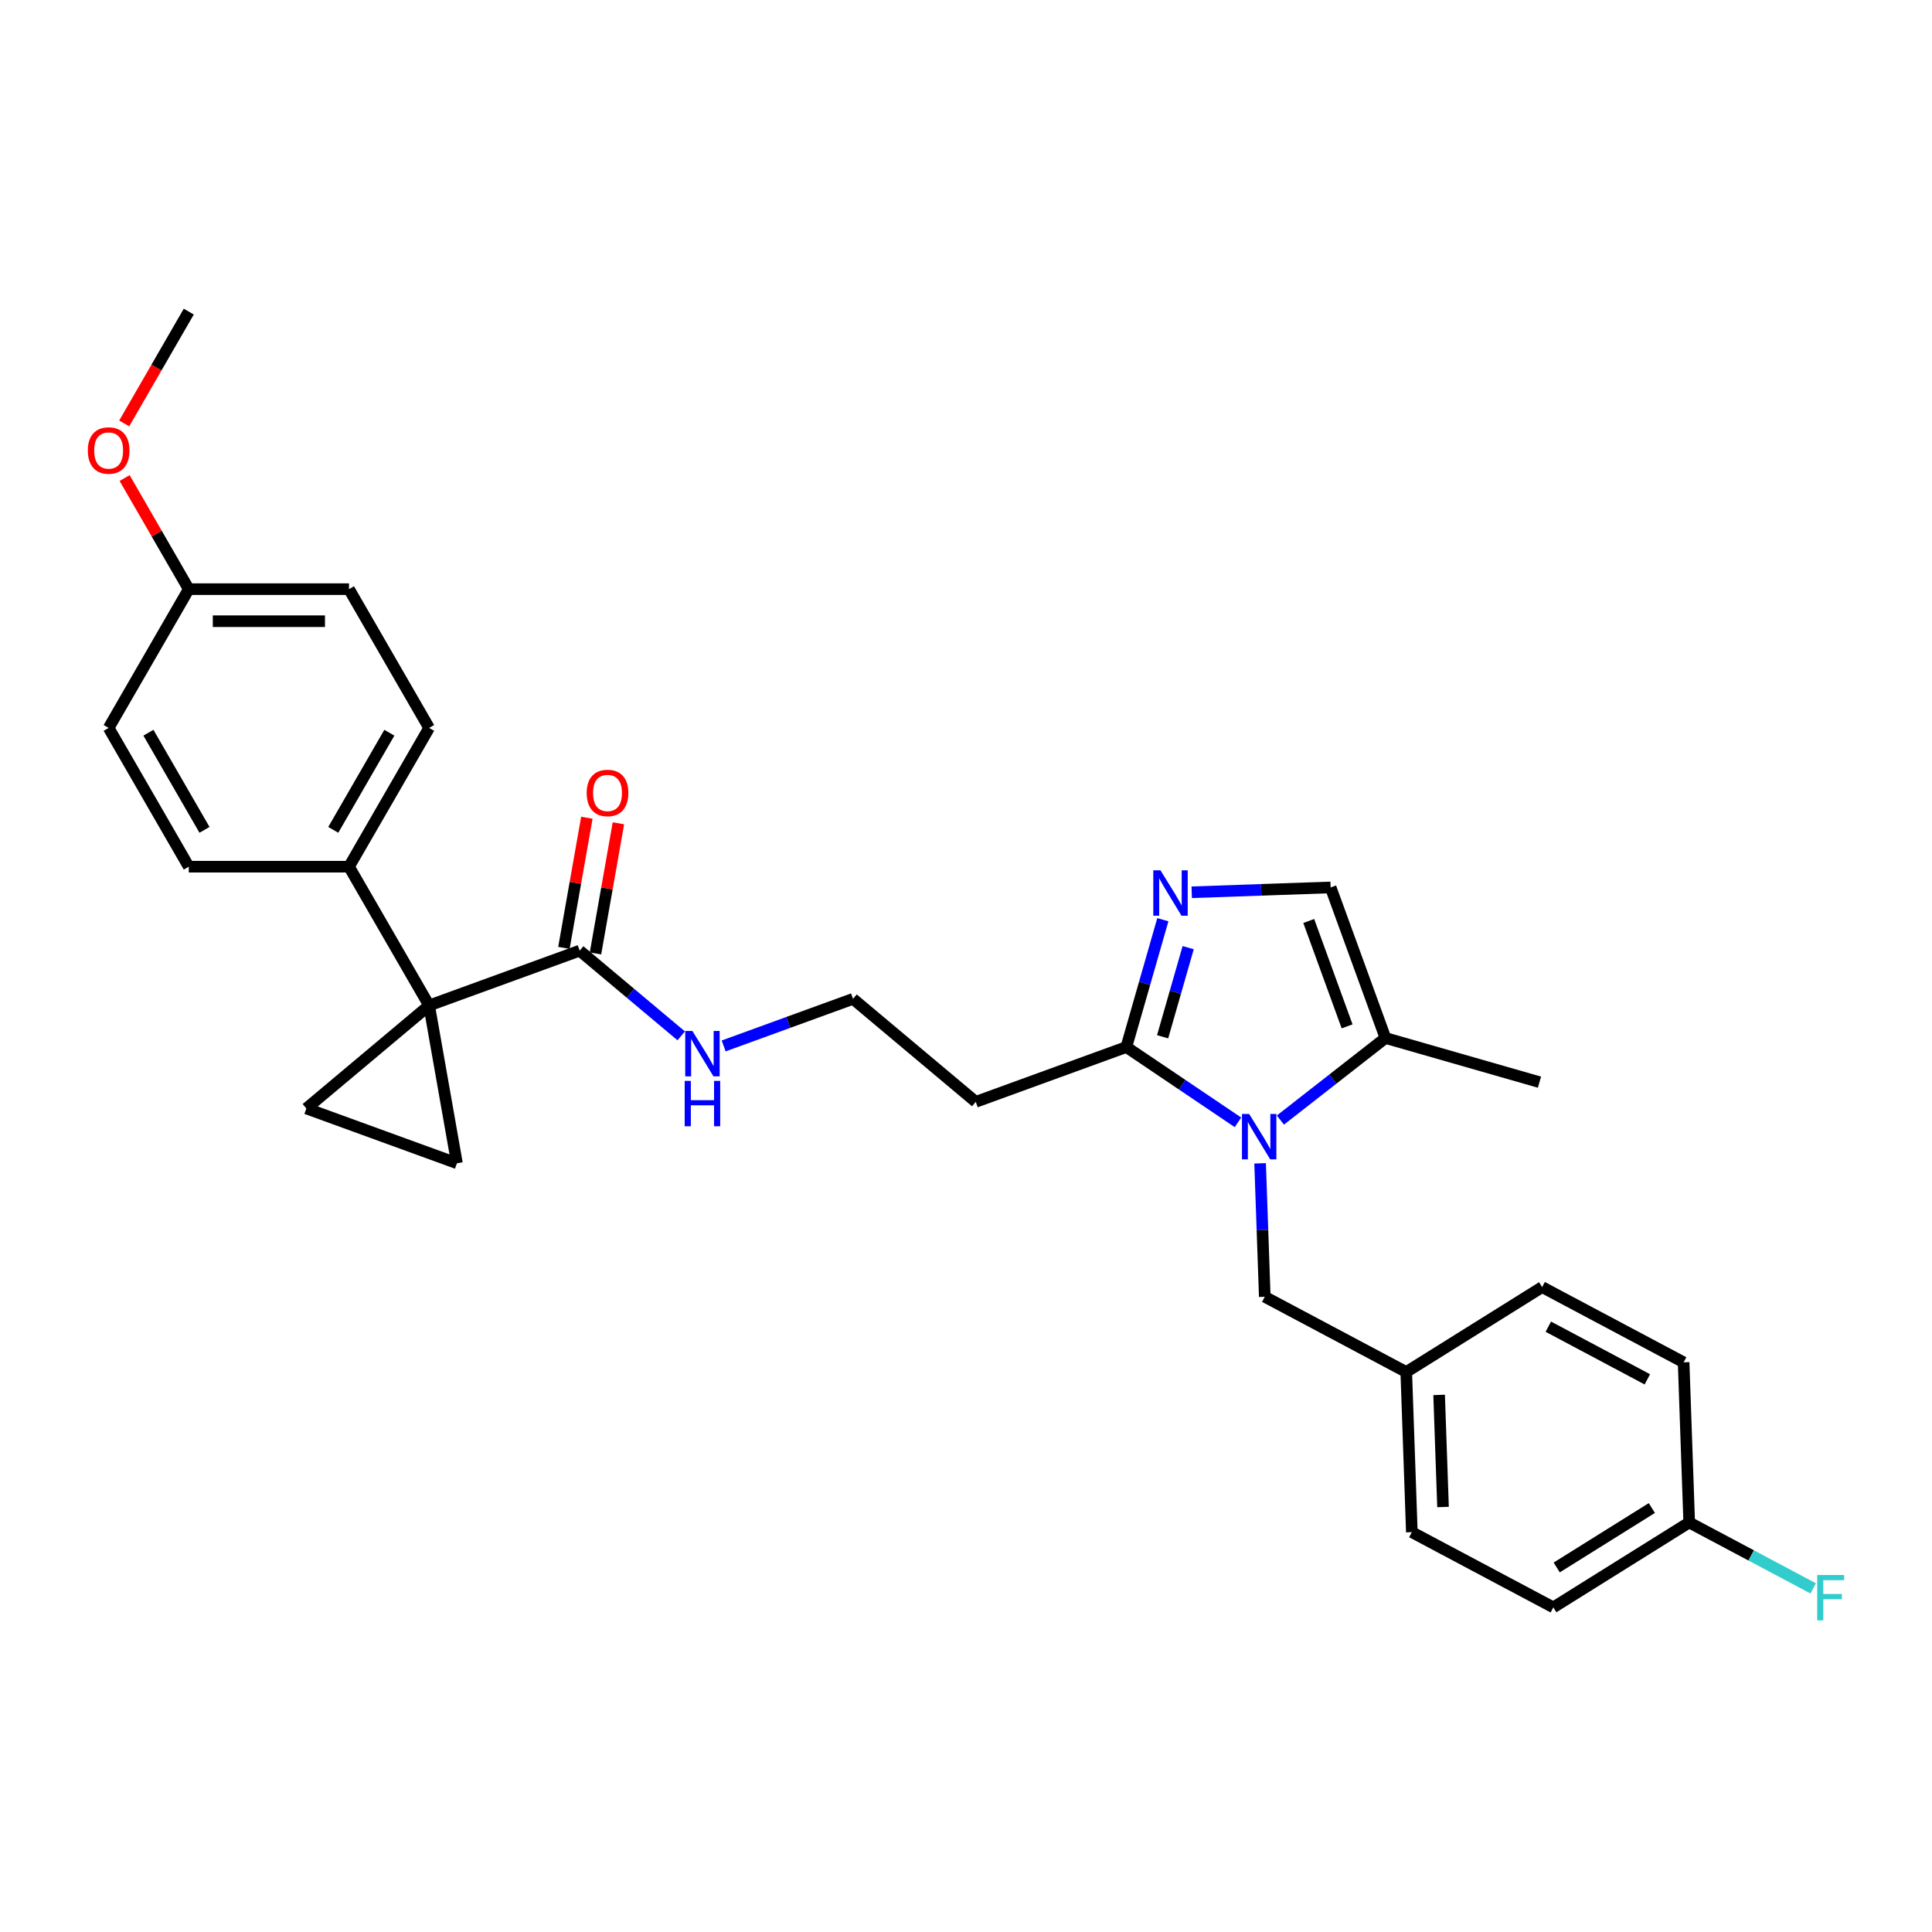 <?xml version='1.0' encoding='iso-8859-1'?>
<svg version='1.1' baseProfile='full'
              xmlns='http://www.w3.org/2000/svg'
                      xmlns:rdkit='http://www.rdkit.org/xml'
                      xmlns:xlink='http://www.w3.org/1999/xlink'
                  xml:space='preserve'
width='1000px' height='1000px' viewBox='0 0 1000 1000'>
<!-- END OF HEADER -->
<rect style='opacity:1.0;fill:#FFFFFF;stroke:none' width='1000' height='1000' x='0' y='0'> </rect>
<path class='bond-3' d='M 222.112,520.425 L 236.514,602.103' style='fill:none;fill-rule:evenodd;stroke:#000000;stroke-width:6px;stroke-linecap:butt;stroke-linejoin:miter;stroke-opacity:1' />
<path class='bond-4' d='M 222.112,520.425 L 158.578,573.737' style='fill:none;fill-rule:evenodd;stroke:#000000;stroke-width:6px;stroke-linecap:butt;stroke-linejoin:miter;stroke-opacity:1' />
<path class='bond-6' d='M 222.112,520.425 L 300.049,492.059' style='fill:none;fill-rule:evenodd;stroke:#000000;stroke-width:6px;stroke-linecap:butt;stroke-linejoin:miter;stroke-opacity:1' />
<path class='bond-8' d='M 222.112,520.425 L 180.643,448.599' style='fill:none;fill-rule:evenodd;stroke:#000000;stroke-width:6px;stroke-linecap:butt;stroke-linejoin:miter;stroke-opacity:1' />
<path class='bond-0' d='M 640.767,580.92 L 611.878,561.435' style='fill:none;fill-rule:evenodd;stroke:#0000FF;stroke-width:6px;stroke-linecap:butt;stroke-linejoin:miter;stroke-opacity:1' />
<path class='bond-0' d='M 611.878,561.435 L 582.989,541.949' style='fill:none;fill-rule:evenodd;stroke:#000000;stroke-width:6px;stroke-linecap:butt;stroke-linejoin:miter;stroke-opacity:1' />
<path class='bond-5' d='M 662.729,579.748 L 689.917,558.507' style='fill:none;fill-rule:evenodd;stroke:#0000FF;stroke-width:6px;stroke-linecap:butt;stroke-linejoin:miter;stroke-opacity:1' />
<path class='bond-5' d='M 689.917,558.507 L 717.104,537.265' style='fill:none;fill-rule:evenodd;stroke:#000000;stroke-width:6px;stroke-linecap:butt;stroke-linejoin:miter;stroke-opacity:1' />
<path class='bond-9' d='M 652.231,602.145 L 653.437,636.68' style='fill:none;fill-rule:evenodd;stroke:#0000FF;stroke-width:6px;stroke-linecap:butt;stroke-linejoin:miter;stroke-opacity:1' />
<path class='bond-9' d='M 653.437,636.68 L 654.643,671.215' style='fill:none;fill-rule:evenodd;stroke:#000000;stroke-width:6px;stroke-linecap:butt;stroke-linejoin:miter;stroke-opacity:1' />
<path class='bond-1' d='M 601.888,476.041 L 592.439,508.995' style='fill:none;fill-rule:evenodd;stroke:#0000FF;stroke-width:6px;stroke-linecap:butt;stroke-linejoin:miter;stroke-opacity:1' />
<path class='bond-1' d='M 592.439,508.995 L 582.989,541.949' style='fill:none;fill-rule:evenodd;stroke:#000000;stroke-width:6px;stroke-linecap:butt;stroke-linejoin:miter;stroke-opacity:1' />
<path class='bond-1' d='M 614.998,490.5 L 608.384,513.567' style='fill:none;fill-rule:evenodd;stroke:#0000FF;stroke-width:6px;stroke-linecap:butt;stroke-linejoin:miter;stroke-opacity:1' />
<path class='bond-1' d='M 608.384,513.567 L 601.769,536.635' style='fill:none;fill-rule:evenodd;stroke:#000000;stroke-width:6px;stroke-linecap:butt;stroke-linejoin:miter;stroke-opacity:1' />
<path class='bond-7' d='M 616.831,461.84 L 652.784,460.585' style='fill:none;fill-rule:evenodd;stroke:#0000FF;stroke-width:6px;stroke-linecap:butt;stroke-linejoin:miter;stroke-opacity:1' />
<path class='bond-7' d='M 652.784,460.585 L 688.738,459.329' style='fill:none;fill-rule:evenodd;stroke:#000000;stroke-width:6px;stroke-linecap:butt;stroke-linejoin:miter;stroke-opacity:1' />
<path class='bond-2' d='M 582.989,541.949 L 505.053,570.315' style='fill:none;fill-rule:evenodd;stroke:#000000;stroke-width:6px;stroke-linecap:butt;stroke-linejoin:miter;stroke-opacity:1' />
<path class='bond-29' d='M 236.514,602.103 L 158.578,573.737' style='fill:none;fill-rule:evenodd;stroke:#000000;stroke-width:6px;stroke-linecap:butt;stroke-linejoin:miter;stroke-opacity:1' />
<path class='bond-27' d='M 717.104,537.265 L 796.829,560.126' style='fill:none;fill-rule:evenodd;stroke:#000000;stroke-width:6px;stroke-linecap:butt;stroke-linejoin:miter;stroke-opacity:1' />
<path class='bond-31' d='M 717.104,537.265 L 688.738,459.329' style='fill:none;fill-rule:evenodd;stroke:#000000;stroke-width:6px;stroke-linecap:butt;stroke-linejoin:miter;stroke-opacity:1' />
<path class='bond-31' d='M 697.262,531.248 L 677.405,476.693' style='fill:none;fill-rule:evenodd;stroke:#000000;stroke-width:6px;stroke-linecap:butt;stroke-linejoin:miter;stroke-opacity:1' />
<path class='bond-11' d='M 308.216,493.499 L 314.155,459.818' style='fill:none;fill-rule:evenodd;stroke:#000000;stroke-width:6px;stroke-linecap:butt;stroke-linejoin:miter;stroke-opacity:1' />
<path class='bond-11' d='M 314.155,459.818 L 320.094,426.136' style='fill:none;fill-rule:evenodd;stroke:#FF0000;stroke-width:6px;stroke-linecap:butt;stroke-linejoin:miter;stroke-opacity:1' />
<path class='bond-11' d='M 291.881,490.619 L 297.82,456.937' style='fill:none;fill-rule:evenodd;stroke:#000000;stroke-width:6px;stroke-linecap:butt;stroke-linejoin:miter;stroke-opacity:1' />
<path class='bond-11' d='M 297.82,456.937 L 303.759,423.256' style='fill:none;fill-rule:evenodd;stroke:#FF0000;stroke-width:6px;stroke-linecap:butt;stroke-linejoin:miter;stroke-opacity:1' />
<path class='bond-12' d='M 300.049,492.059 L 326.325,514.107' style='fill:none;fill-rule:evenodd;stroke:#000000;stroke-width:6px;stroke-linecap:butt;stroke-linejoin:miter;stroke-opacity:1' />
<path class='bond-12' d='M 326.325,514.107 L 352.602,536.156' style='fill:none;fill-rule:evenodd;stroke:#0000FF;stroke-width:6px;stroke-linecap:butt;stroke-linejoin:miter;stroke-opacity:1' />
<path class='bond-13' d='M 180.643,448.599 L 222.112,376.772' style='fill:none;fill-rule:evenodd;stroke:#000000;stroke-width:6px;stroke-linecap:butt;stroke-linejoin:miter;stroke-opacity:1' />
<path class='bond-13' d='M 172.499,429.531 L 201.527,379.253' style='fill:none;fill-rule:evenodd;stroke:#000000;stroke-width:6px;stroke-linecap:butt;stroke-linejoin:miter;stroke-opacity:1' />
<path class='bond-14' d='M 180.643,448.599 L 97.706,448.599' style='fill:none;fill-rule:evenodd;stroke:#000000;stroke-width:6px;stroke-linecap:butt;stroke-linejoin:miter;stroke-opacity:1' />
<path class='bond-15' d='M 654.643,671.215 L 727.872,710.152' style='fill:none;fill-rule:evenodd;stroke:#000000;stroke-width:6px;stroke-linecap:butt;stroke-linejoin:miter;stroke-opacity:1' />
<path class='bond-10' d='M 505.053,570.315 L 441.519,517.004' style='fill:none;fill-rule:evenodd;stroke:#000000;stroke-width:6px;stroke-linecap:butt;stroke-linejoin:miter;stroke-opacity:1' />
<path class='bond-16' d='M 374.564,541.374 L 408.041,529.189' style='fill:none;fill-rule:evenodd;stroke:#0000FF;stroke-width:6px;stroke-linecap:butt;stroke-linejoin:miter;stroke-opacity:1' />
<path class='bond-16' d='M 408.041,529.189 L 441.519,517.004' style='fill:none;fill-rule:evenodd;stroke:#000000;stroke-width:6px;stroke-linecap:butt;stroke-linejoin:miter;stroke-opacity:1' />
<path class='bond-20' d='M 222.112,376.772 L 180.643,304.946' style='fill:none;fill-rule:evenodd;stroke:#000000;stroke-width:6px;stroke-linecap:butt;stroke-linejoin:miter;stroke-opacity:1' />
<path class='bond-19' d='M 97.706,448.599 L 56.236,376.772' style='fill:none;fill-rule:evenodd;stroke:#000000;stroke-width:6px;stroke-linecap:butt;stroke-linejoin:miter;stroke-opacity:1' />
<path class='bond-19' d='M 105.85,429.531 L 76.822,379.253' style='fill:none;fill-rule:evenodd;stroke:#000000;stroke-width:6px;stroke-linecap:butt;stroke-linejoin:miter;stroke-opacity:1' />
<path class='bond-22' d='M 727.872,710.152 L 798.208,666.201' style='fill:none;fill-rule:evenodd;stroke:#000000;stroke-width:6px;stroke-linecap:butt;stroke-linejoin:miter;stroke-opacity:1' />
<path class='bond-23' d='M 727.872,710.152 L 730.767,793.039' style='fill:none;fill-rule:evenodd;stroke:#000000;stroke-width:6px;stroke-linecap:butt;stroke-linejoin:miter;stroke-opacity:1' />
<path class='bond-23' d='M 744.884,722.006 L 746.91,780.027' style='fill:none;fill-rule:evenodd;stroke:#000000;stroke-width:6px;stroke-linecap:butt;stroke-linejoin:miter;stroke-opacity:1' />
<path class='bond-17' d='M 874.332,788.026 L 803.997,831.976' style='fill:none;fill-rule:evenodd;stroke:#000000;stroke-width:6px;stroke-linecap:butt;stroke-linejoin:miter;stroke-opacity:1' />
<path class='bond-17' d='M 854.992,780.551 L 805.757,811.316' style='fill:none;fill-rule:evenodd;stroke:#000000;stroke-width:6px;stroke-linecap:butt;stroke-linejoin:miter;stroke-opacity:1' />
<path class='bond-21' d='M 874.332,788.026 L 906.419,805.086' style='fill:none;fill-rule:evenodd;stroke:#000000;stroke-width:6px;stroke-linecap:butt;stroke-linejoin:miter;stroke-opacity:1' />
<path class='bond-21' d='M 906.419,805.086 L 938.505,822.147' style='fill:none;fill-rule:evenodd;stroke:#33CCCC;stroke-width:6px;stroke-linecap:butt;stroke-linejoin:miter;stroke-opacity:1' />
<path class='bond-32' d='M 874.332,788.026 L 871.438,705.138' style='fill:none;fill-rule:evenodd;stroke:#000000;stroke-width:6px;stroke-linecap:butt;stroke-linejoin:miter;stroke-opacity:1' />
<path class='bond-18' d='M 97.706,304.946 L 56.236,376.772' style='fill:none;fill-rule:evenodd;stroke:#000000;stroke-width:6px;stroke-linecap:butt;stroke-linejoin:miter;stroke-opacity:1' />
<path class='bond-26' d='M 97.706,304.946 L 81.103,276.19' style='fill:none;fill-rule:evenodd;stroke:#000000;stroke-width:6px;stroke-linecap:butt;stroke-linejoin:miter;stroke-opacity:1' />
<path class='bond-26' d='M 81.103,276.19 L 64.501,247.435' style='fill:none;fill-rule:evenodd;stroke:#FF0000;stroke-width:6px;stroke-linecap:butt;stroke-linejoin:miter;stroke-opacity:1' />
<path class='bond-30' d='M 97.706,304.946 L 180.643,304.946' style='fill:none;fill-rule:evenodd;stroke:#000000;stroke-width:6px;stroke-linecap:butt;stroke-linejoin:miter;stroke-opacity:1' />
<path class='bond-30' d='M 110.146,321.534 L 168.203,321.534' style='fill:none;fill-rule:evenodd;stroke:#000000;stroke-width:6px;stroke-linecap:butt;stroke-linejoin:miter;stroke-opacity:1' />
<path class='bond-25' d='M 798.208,666.201 L 871.438,705.138' style='fill:none;fill-rule:evenodd;stroke:#000000;stroke-width:6px;stroke-linecap:butt;stroke-linejoin:miter;stroke-opacity:1' />
<path class='bond-25' d='M 801.405,686.688 L 852.666,713.944' style='fill:none;fill-rule:evenodd;stroke:#000000;stroke-width:6px;stroke-linecap:butt;stroke-linejoin:miter;stroke-opacity:1' />
<path class='bond-24' d='M 730.767,793.039 L 803.997,831.976' style='fill:none;fill-rule:evenodd;stroke:#000000;stroke-width:6px;stroke-linecap:butt;stroke-linejoin:miter;stroke-opacity:1' />
<path class='bond-28' d='M 64.291,219.17 L 80.998,190.231' style='fill:none;fill-rule:evenodd;stroke:#FF0000;stroke-width:6px;stroke-linecap:butt;stroke-linejoin:miter;stroke-opacity:1' />
<path class='bond-28' d='M 80.998,190.231 L 97.706,161.293' style='fill:none;fill-rule:evenodd;stroke:#000000;stroke-width:6px;stroke-linecap:butt;stroke-linejoin:miter;stroke-opacity:1' />
<path  class='atom-1' d='M 646.556 576.583
L 654.253 589.024
Q 655.016 590.251, 656.243 592.474
Q 657.471 594.697, 657.537 594.83
L 657.537 576.583
L 660.656 576.583
L 660.656 600.071
L 657.438 600.071
L 649.177 586.469
Q 648.215 584.877, 647.186 583.052
Q 646.191 581.228, 645.893 580.664
L 645.893 600.071
L 642.841 600.071
L 642.841 576.583
L 646.556 576.583
' fill='#0000FF'/>
<path  class='atom-2' d='M 600.658 450.48
L 608.355 462.92
Q 609.118 464.148, 610.345 466.371
Q 611.573 468.593, 611.639 468.726
L 611.639 450.48
L 614.758 450.48
L 614.758 473.968
L 611.54 473.968
L 603.279 460.366
Q 602.317 458.774, 601.289 456.949
Q 600.293 455.124, 599.995 454.56
L 599.995 473.968
L 596.943 473.968
L 596.943 450.48
L 600.658 450.48
' fill='#0000FF'/>
<path  class='atom-12' d='M 303.669 410.447
Q 303.669 404.807, 306.455 401.656
Q 309.242 398.504, 314.451 398.504
Q 319.659 398.504, 322.446 401.656
Q 325.233 404.807, 325.233 410.447
Q 325.233 416.153, 322.413 419.404
Q 319.593 422.622, 314.451 422.622
Q 309.275 422.622, 306.455 419.404
Q 303.669 416.186, 303.669 410.447
M 314.451 419.968
Q 318.034 419.968, 319.958 417.58
Q 321.915 415.158, 321.915 410.447
Q 321.915 405.836, 319.958 403.514
Q 318.034 401.158, 314.451 401.158
Q 310.868 401.158, 308.91 403.48
Q 306.986 405.803, 306.986 410.447
Q 306.986 415.191, 308.91 417.58
Q 310.868 419.968, 314.451 419.968
' fill='#FF0000'/>
<path  class='atom-13' d='M 358.391 533.626
L 366.088 546.067
Q 366.851 547.294, 368.078 549.517
Q 369.306 551.74, 369.372 551.873
L 369.372 533.626
L 372.49 533.626
L 372.49 557.114
L 369.272 557.114
L 361.012 543.512
Q 360.05 541.92, 359.021 540.095
Q 358.026 538.271, 357.727 537.707
L 357.727 557.114
L 354.675 557.114
L 354.675 533.626
L 358.391 533.626
' fill='#0000FF'/>
<path  class='atom-13' d='M 354.393 559.463
L 357.578 559.463
L 357.578 569.449
L 369.588 569.449
L 369.588 559.463
L 372.772 559.463
L 372.772 582.951
L 369.588 582.951
L 369.588 572.103
L 357.578 572.103
L 357.578 582.951
L 354.393 582.951
L 354.393 559.463
' fill='#0000FF'/>
<path  class='atom-22' d='M 940.579 815.219
L 954.545 815.219
L 954.545 817.906
L 943.73 817.906
L 943.73 825.039
L 953.351 825.039
L 953.351 827.759
L 943.73 827.759
L 943.73 838.707
L 940.579 838.707
L 940.579 815.219
' fill='#33CCCC'/>
<path  class='atom-27' d='M 45.455 233.186
Q 45.455 227.546, 48.241 224.395
Q 51.028 221.243, 56.236 221.243
Q 61.445 221.243, 64.232 224.395
Q 67.018 227.546, 67.018 233.186
Q 67.018 238.892, 64.198 242.143
Q 61.379 245.361, 56.236 245.361
Q 51.061 245.361, 48.241 242.143
Q 45.455 238.925, 45.455 233.186
M 56.236 242.707
Q 59.819 242.707, 61.744 240.319
Q 63.701 237.897, 63.701 233.186
Q 63.701 228.575, 61.744 226.252
Q 59.819 223.897, 56.236 223.897
Q 52.654 223.897, 50.696 226.219
Q 48.772 228.541, 48.772 233.186
Q 48.772 237.93, 50.696 240.319
Q 52.654 242.707, 56.236 242.707
' fill='#FF0000'/>
</svg>
